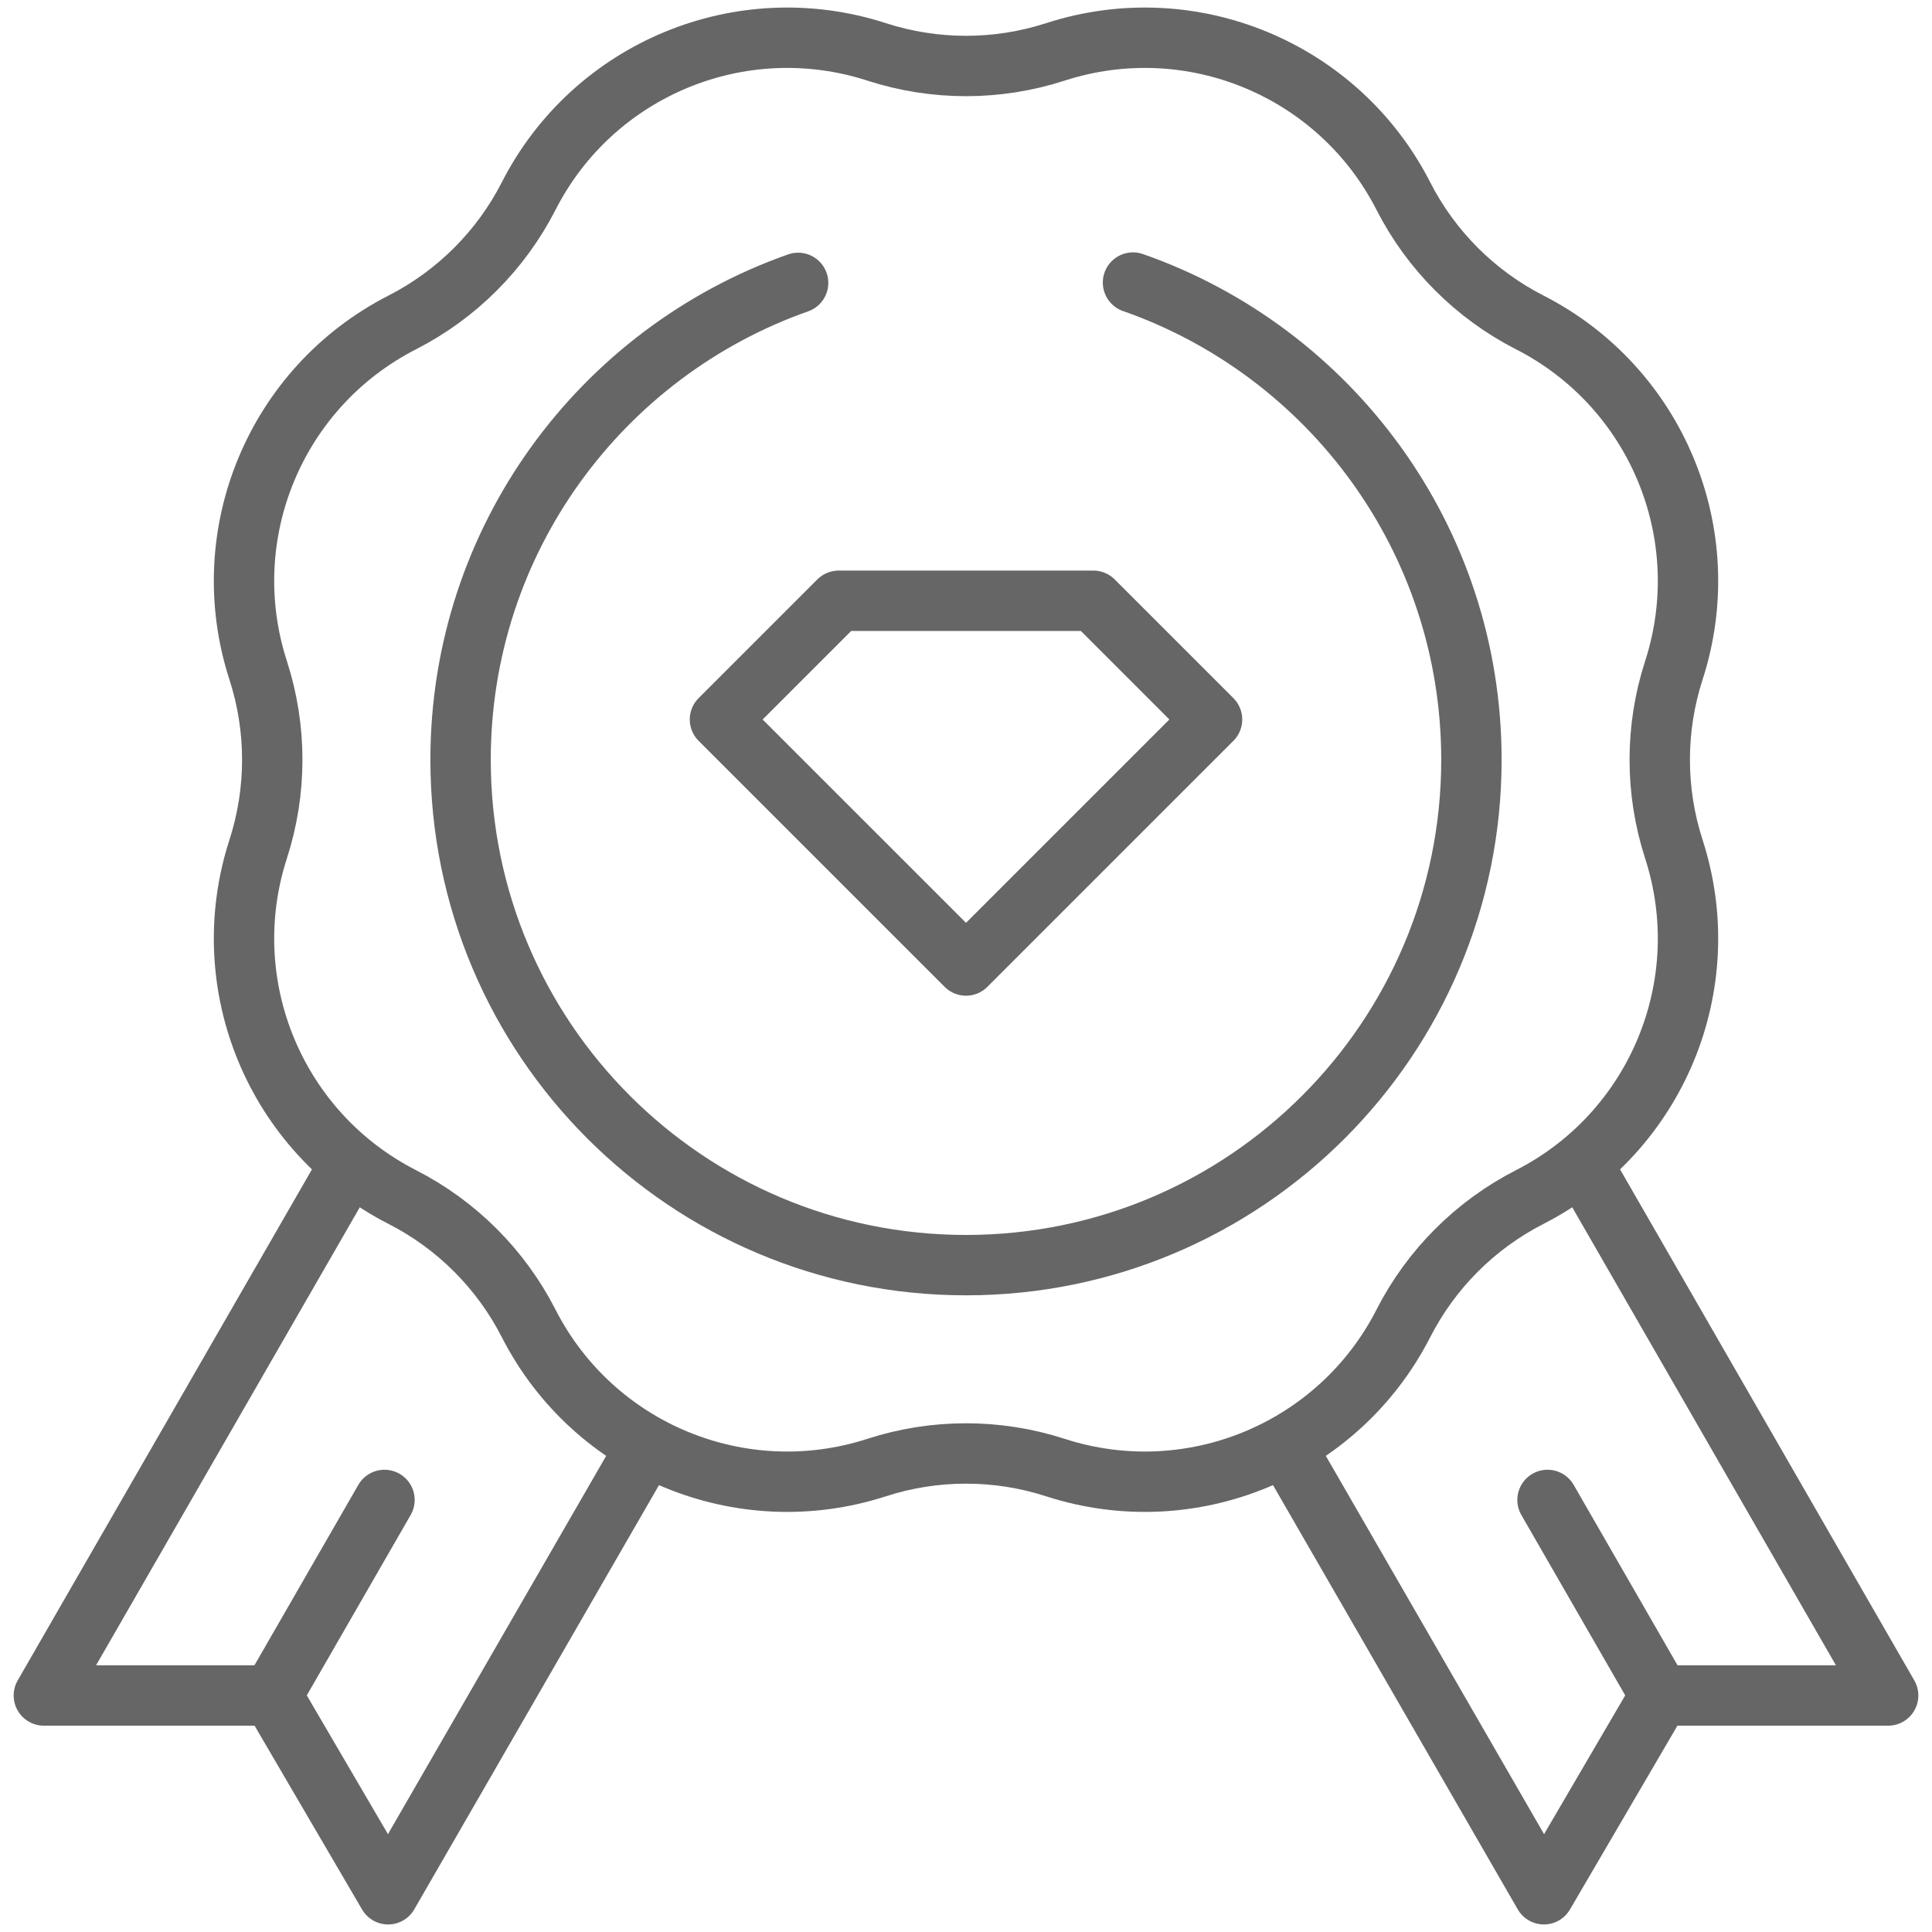 <svg xmlns="http://www.w3.org/2000/svg" fill="none" viewBox="0 0 96 96" height="96" width="96">
<path stroke-linejoin="round" stroke-linecap="round" stroke-miterlimit="10" stroke-width="3" stroke="#666666" d="M63.951 72L76.715 94.125L82.49 84.248H93.821L78.69 57.968"></path>
<path stroke-linejoin="round" stroke-linecap="round" stroke-miterlimit="10" stroke-width="3" stroke="#666666" d="M82.488 84.245L76.895 74.531"></path>
<path stroke-linejoin="round" stroke-linecap="round" stroke-miterlimit="10" stroke-width="3" stroke="#666666" d="M52.443 2.578C59.181 0.397 66.507 3.431 69.73 9.739C71.111 12.442 73.309 14.64 76.012 16.021C82.32 19.244 85.354 26.569 83.173 33.308C82.238 36.196 82.238 39.305 83.173 42.193C85.354 48.932 82.32 56.258 76.012 59.48C73.309 60.861 71.111 63.059 69.73 65.763C66.507 72.07 59.181 75.105 52.443 72.923C49.555 71.988 46.446 71.988 43.558 72.923C36.819 75.105 29.493 72.07 26.271 65.763C24.89 63.059 22.691 60.861 19.988 59.48C13.681 56.258 10.646 48.932 12.828 42.193C13.762 39.305 13.762 36.196 12.828 33.308C10.646 26.569 13.681 19.244 19.988 16.021C22.691 14.64 24.89 12.442 26.271 9.739C29.493 3.431 36.819 0.397 43.558 2.578C46.446 3.513 49.555 3.513 52.443 2.578Z"></path>
<path stroke-linejoin="round" stroke-linecap="round" stroke-miterlimit="10" stroke-width="3" stroke="#666666" d="M32.049 72L19.286 94.125L13.51 84.248H2.179L17.311 57.968"></path>
<path stroke-linejoin="round" stroke-linecap="round" stroke-miterlimit="10" stroke-width="3" stroke="#666666" d="M60.226 35.751L48 47.976L35.774 35.751L41.673 29.852H54.328L60.226 35.751Z"></path>
<path stroke-linejoin="round" stroke-linecap="round" stroke-miterlimit="10" stroke-width="3" stroke="#666666" d="M39.658 14.056C29.889 17.495 22.886 26.805 22.886 37.751C22.886 51.62 34.13 62.864 48 62.864C61.87 62.864 73.114 51.62 73.114 37.751C73.114 26.789 66.091 17.467 56.298 14.04"></path>
<path stroke-linejoin="round" stroke-linecap="round" stroke-miterlimit="10" stroke-width="3" stroke="#666666" d="M13.512 84.245L19.105 74.531"></path>
</svg>
